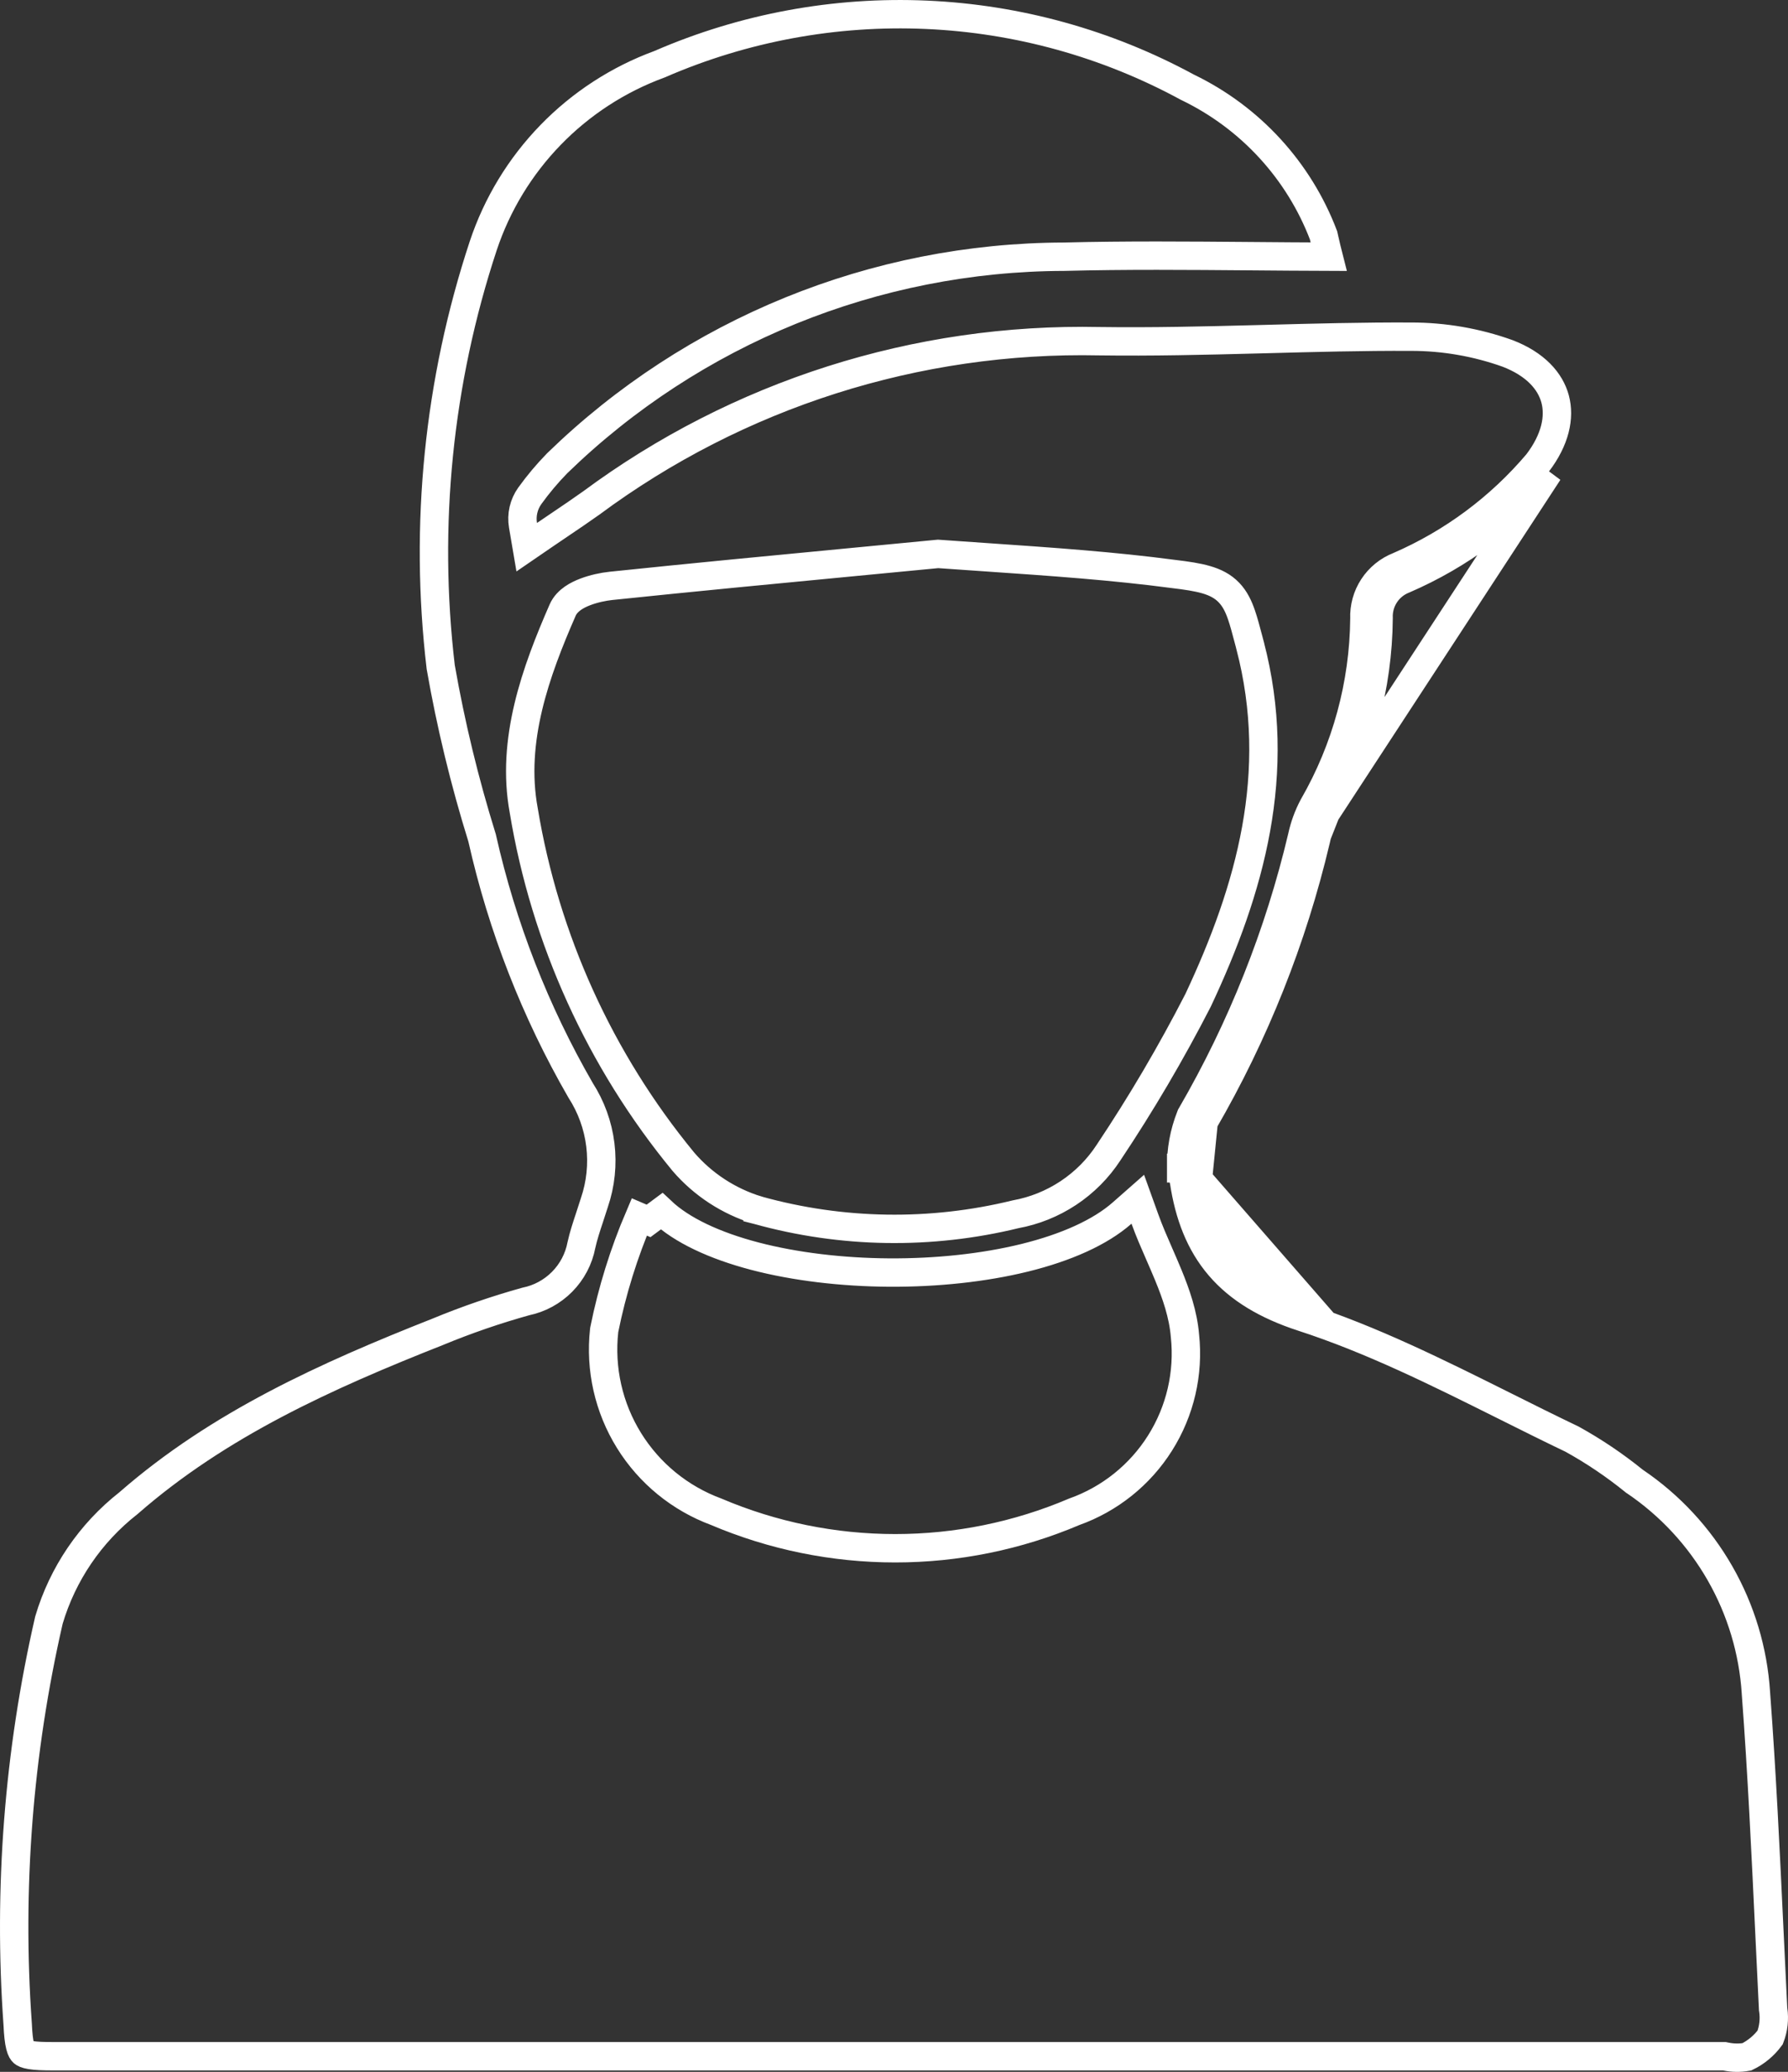 <svg width="63" height="73" viewBox="0 0 63 73" fill="none" xmlns="http://www.w3.org/2000/svg">
<rect x="0" y="0" width="63" height="73" fill="#333333" stroke="none"/>
<path d="M41.619 41.152C41.62 41.296 41.661 41.425 41.68 41.487L41.682 41.492C41.695 41.533 41.702 41.553 41.708 41.576C41.713 41.594 41.715 41.602 41.715 41.602L41.715 41.602L41.717 41.615C41.898 42.813 42.28 43.81 42.971 44.617C43.661 45.422 44.622 45.993 45.884 46.406L45.885 46.406C48.331 47.199 50.653 48.358 53.012 49.535C53.798 49.928 54.589 50.323 55.39 50.706C56.159 51.131 56.889 51.623 57.571 52.175L57.588 52.189L57.606 52.2C58.839 53.035 59.865 54.141 60.604 55.433C61.343 56.724 61.776 58.167 61.87 59.651L61.87 59.651L61.87 59.657C62.081 62.468 62.214 65.287 62.347 68.116C62.389 68.997 62.43 69.879 62.474 70.762L62.475 70.787L62.479 70.811C62.528 71.14 62.491 71.475 62.372 71.786C62.158 72.077 61.876 72.312 61.55 72.47C61.304 72.513 61.053 72.51 60.808 72.459L60.758 72.449H60.707H1.869C1.514 72.449 1.266 72.439 1.084 72.409C0.906 72.38 0.842 72.34 0.816 72.316C0.793 72.296 0.749 72.246 0.708 72.087C0.666 71.921 0.639 71.682 0.623 71.326L0.623 71.326L0.622 71.313C0.282 66.541 0.654 61.746 1.724 57.083C2.206 55.455 3.183 54.017 4.521 52.967L4.531 52.959L4.541 52.95C7.704 50.187 11.489 48.478 15.428 46.923L15.428 46.923L15.435 46.92C16.442 46.504 17.475 46.148 18.525 45.856C19.01 45.757 19.455 45.516 19.804 45.164C20.155 44.81 20.393 44.359 20.486 43.869C20.56 43.537 20.662 43.23 20.772 42.898C20.827 42.732 20.884 42.559 20.942 42.373C21.165 41.719 21.238 41.022 21.153 40.336C21.069 39.651 20.83 38.994 20.456 38.414C18.86 35.648 17.692 32.657 16.991 29.542L16.987 29.523L16.981 29.504C16.369 27.537 15.884 25.534 15.529 23.505C14.937 18.506 15.449 13.437 17.028 8.656C17.515 7.194 18.326 5.861 19.4 4.755C20.474 3.648 21.784 2.797 23.233 2.265L23.246 2.26L23.259 2.254C26.215 0.972 29.424 0.379 32.644 0.521C35.863 0.662 39.008 1.535 41.838 3.073L41.848 3.078L41.859 3.083C44.059 4.148 45.768 6.012 46.635 8.292C46.648 8.35 46.662 8.411 46.676 8.473C46.716 8.646 46.758 8.834 46.812 9.044C45.896 9.041 44.985 9.034 44.08 9.026C41.855 9.008 39.662 8.989 37.494 9.045C30.822 9.063 24.419 11.67 19.639 16.316L19.639 16.316L19.63 16.325C19.28 16.683 18.959 17.066 18.667 17.471L18.665 17.474C18.452 17.774 18.366 18.147 18.428 18.509L18.559 19.28L19.204 18.838C19.387 18.713 19.573 18.587 19.761 18.46C20.112 18.223 20.468 17.983 20.815 17.735L20.815 17.735L20.823 17.73C25.994 13.894 32.299 11.885 38.741 12.022L38.745 12.022C40.587 12.047 42.426 12.003 44.255 11.955C44.373 11.952 44.492 11.949 44.61 11.946C46.322 11.9 48.024 11.855 49.723 11.863L49.725 11.863C50.882 11.863 52.03 12.062 53.119 12.452C54.098 12.829 54.625 13.425 54.795 14.06C54.965 14.697 54.807 15.489 54.172 16.319C52.844 17.888 51.171 19.13 49.284 19.948C48.915 20.092 48.599 20.348 48.383 20.679C48.166 21.01 48.059 21.4 48.075 21.794C48.053 24.112 47.434 26.386 46.278 28.397L46.273 28.405L46.269 28.413C46.09 28.75 45.959 29.11 45.879 29.483C45.066 32.921 43.752 36.221 41.98 39.279L41.961 39.311L41.948 39.345C41.72 39.92 41.608 40.534 41.619 41.152ZM41.619 41.152C41.619 41.15 41.619 41.148 41.619 41.147H42.119M41.619 41.152C41.619 41.153 41.619 41.154 41.619 41.156L42.119 41.147M46.711 28.647C47.913 26.557 48.555 24.194 48.575 21.785C48.561 21.491 48.64 21.2 48.801 20.953C48.962 20.706 49.198 20.517 49.473 20.411C51.439 19.56 53.18 18.267 54.561 16.633L46.711 28.647ZM46.711 28.647C46.553 28.945 46.437 29.263 46.367 29.593C45.543 33.081 44.21 36.428 42.412 39.529M46.711 28.647L42.412 39.529M42.412 39.529C42.209 40.044 42.109 40.593 42.119 41.147M42.412 39.529L42.211 41.54M42.211 41.54C42.203 41.48 42.184 41.421 42.165 41.361C42.142 41.288 42.119 41.216 42.119 41.147M42.211 41.54C42.555 43.811 43.63 45.143 46.039 45.93L42.211 41.54ZM33.095 19.519L33.053 19.516L33.011 19.52C32.056 19.612 31.068 19.706 30.057 19.803C27.311 20.065 24.396 20.343 21.522 20.643L21.52 20.643C21.255 20.672 20.923 20.741 20.628 20.853C20.48 20.909 20.326 20.981 20.189 21.076C20.059 21.167 19.907 21.304 19.822 21.503C18.882 23.655 17.997 26.083 18.454 28.557C19.206 33.098 21.142 37.361 24.068 40.919L24.068 40.919L24.075 40.928C24.767 41.734 25.675 42.327 26.692 42.638L26.692 42.639L26.704 42.642C29.668 43.466 32.795 43.514 35.783 42.784C36.446 42.663 37.078 42.409 37.64 42.037C38.206 41.663 38.69 41.177 39.06 40.609C40.212 38.885 41.264 37.095 42.211 35.251L42.215 35.243L42.219 35.235C44.044 31.346 45.223 27.228 44.046 22.739L44.046 22.737C44.028 22.669 44.01 22.602 43.993 22.537C43.904 22.201 43.827 21.908 43.744 21.667C43.644 21.375 43.517 21.102 43.303 20.879C43.083 20.649 42.811 20.515 42.496 20.424C42.191 20.336 41.815 20.279 41.358 20.225C39.217 19.941 37.067 19.793 34.679 19.629C34.163 19.593 33.636 19.557 33.095 19.519ZM22.852 43.017L22.525 42.877C21.981 44.152 21.568 45.478 21.294 46.837L21.29 46.858L21.287 46.881C21.138 48.234 21.446 49.599 22.164 50.756C22.88 51.911 23.96 52.793 25.235 53.265C27.23 54.114 29.376 54.551 31.544 54.551C33.712 54.551 35.857 54.114 37.851 53.266C39.102 52.82 40.167 51.967 40.874 50.844C41.584 49.718 41.893 48.387 41.752 47.065C41.69 46.313 41.441 45.598 41.165 44.926C41.058 44.666 40.95 44.418 40.844 44.176C40.664 43.764 40.49 43.367 40.339 42.946L40.09 42.254L39.538 42.74C38.765 43.421 37.566 43.956 36.107 44.316C34.657 44.673 32.992 44.847 31.327 44.837C29.662 44.826 28.013 44.63 26.595 44.259C25.167 43.884 24.019 43.344 23.311 42.676L22.852 43.017Z" stroke="white"/>
</svg>
